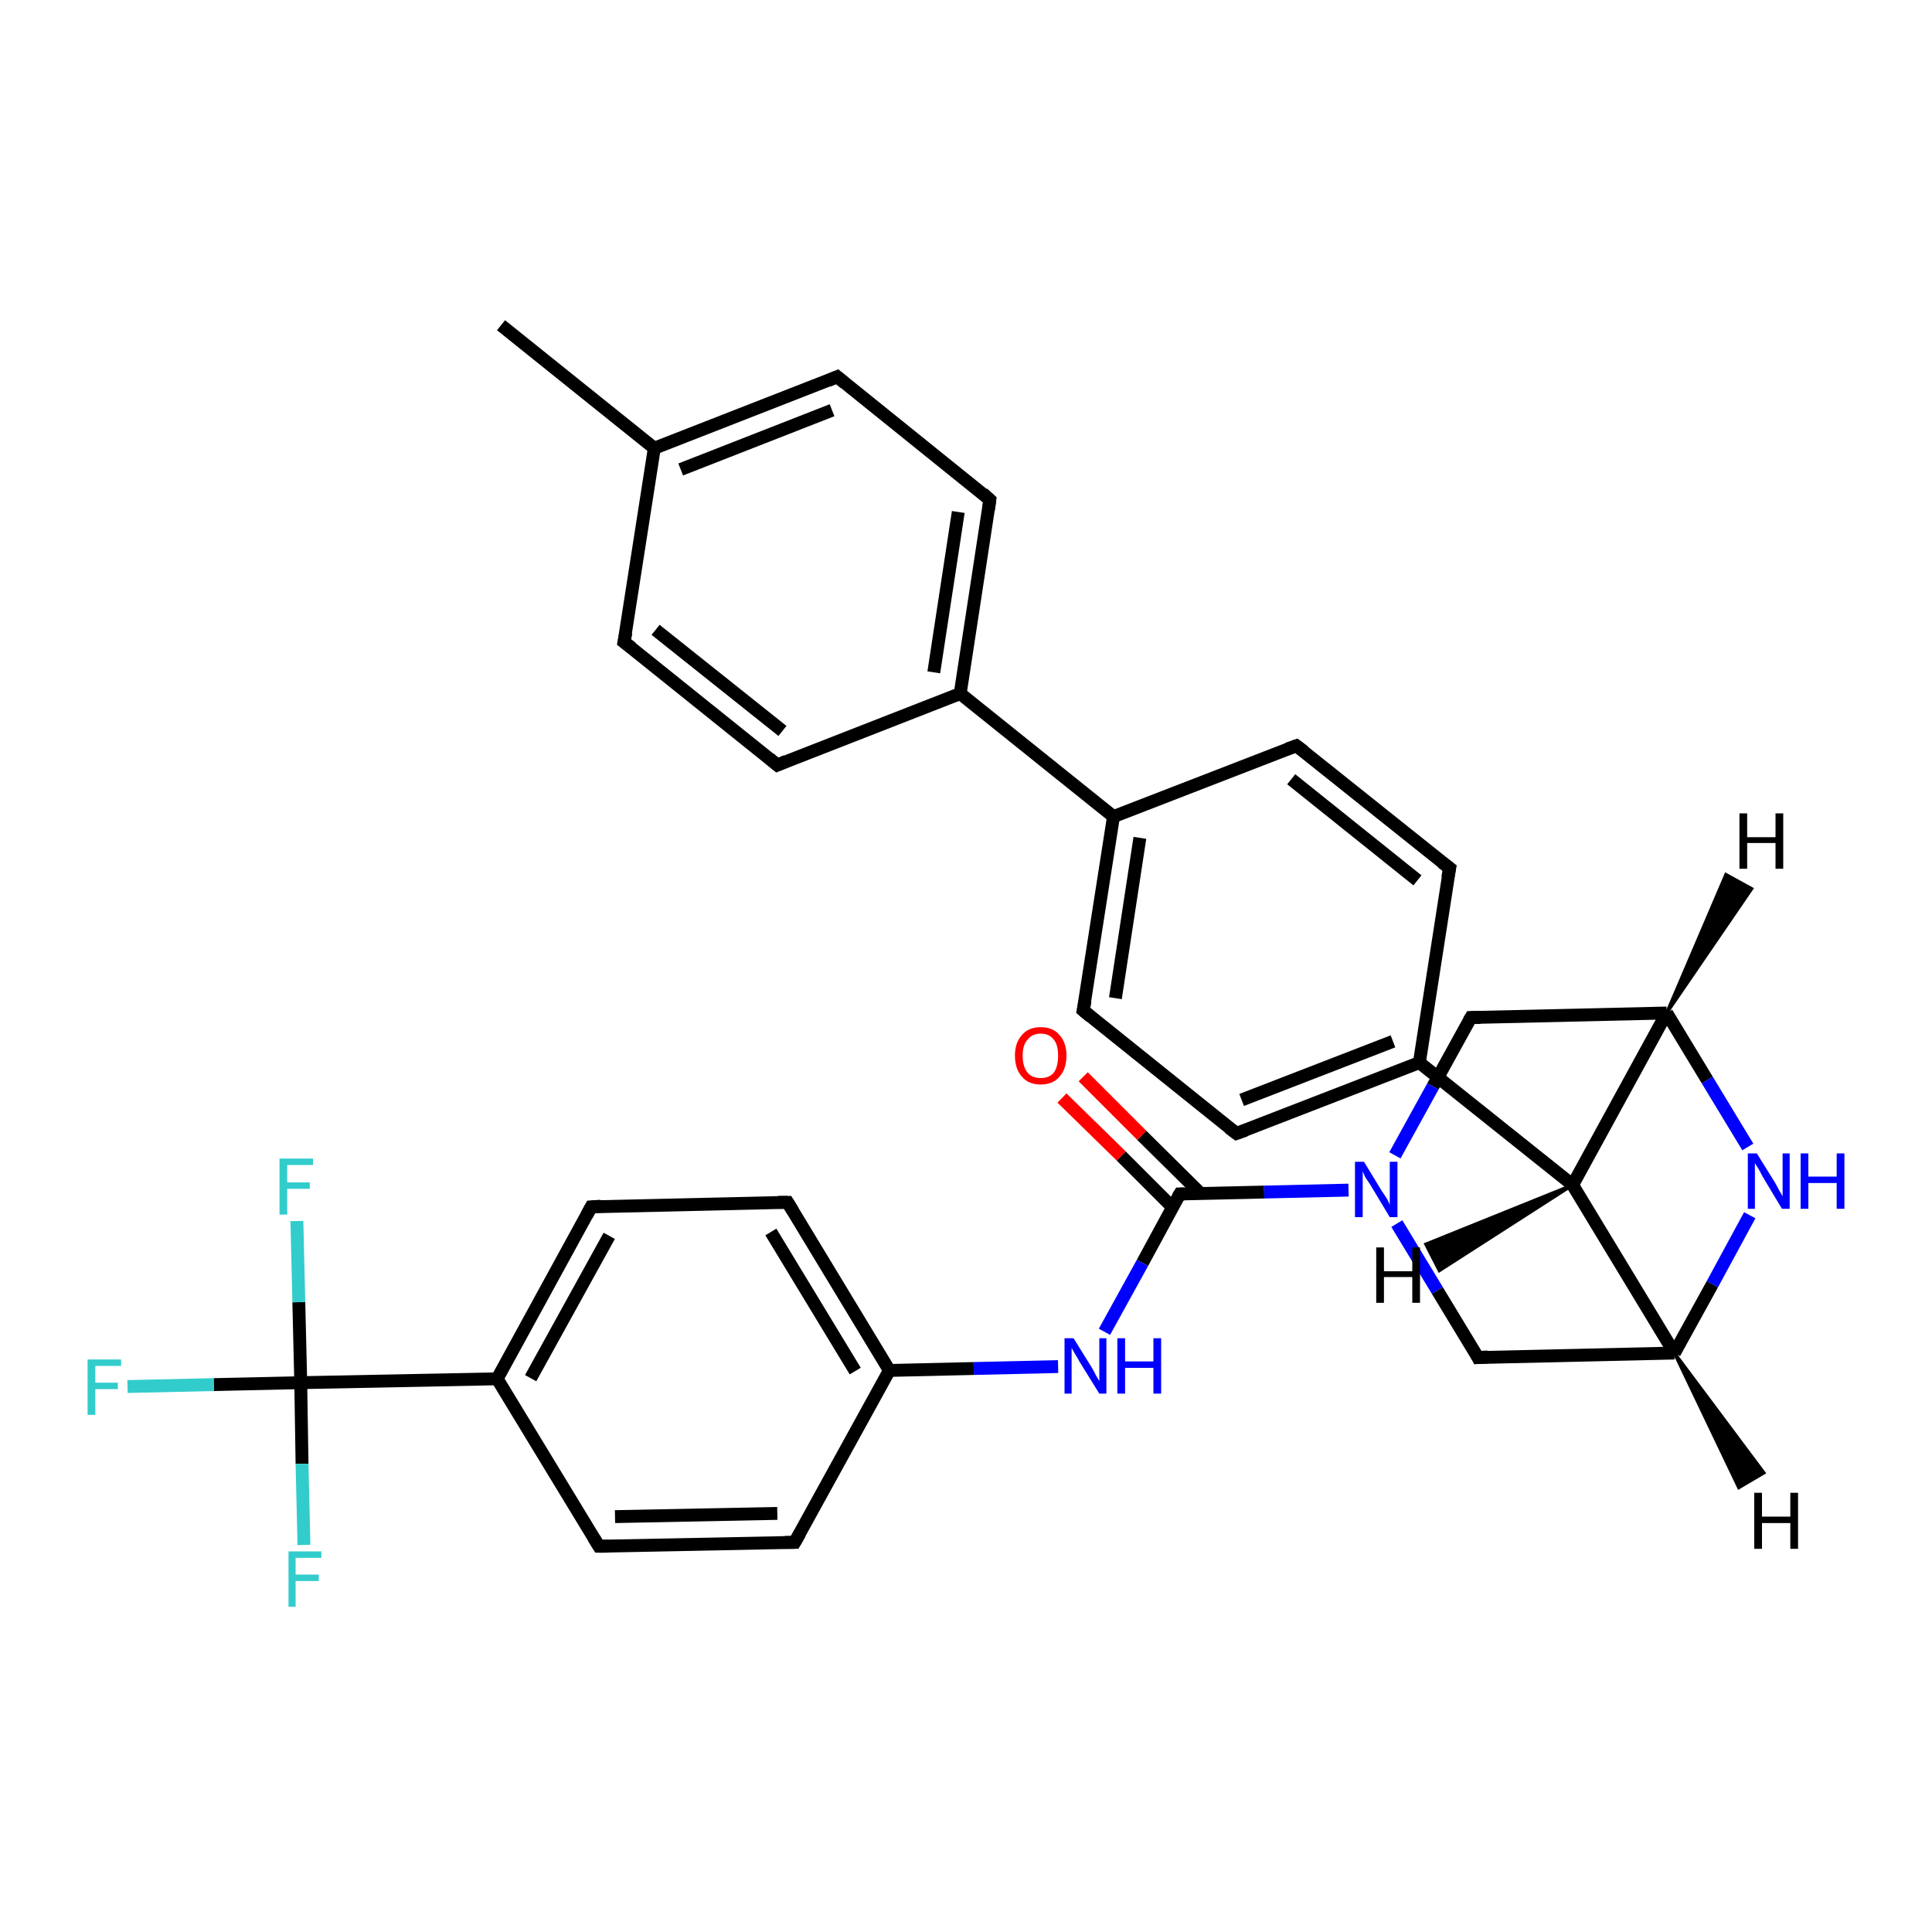 <?xml version='1.0' encoding='iso-8859-1'?>
<svg version='1.1' baseProfile='full'
              xmlns='http://www.w3.org/2000/svg'
                      xmlns:rdkit='http://www.rdkit.org/xml'
                      xmlns:xlink='http://www.w3.org/1999/xlink'
                  xml:space='preserve'
width='300px' height='300px' viewBox='0 0 300 300'>
<!-- END OF HEADER -->
<rect style='opacity:1.0;fill:#FFFFFF;stroke:none' width='300.0' height='300.0' x='0.0' y='0.0'> </rect>
<path class='bond-0 atom-0 atom-1' d='M 77.8,50.5 L 101.6,69.6' style='fill:none;fill-rule:evenodd;stroke:#000000;stroke-width:2.0px;stroke-linecap:butt;stroke-linejoin:miter;stroke-opacity:1' />
<path class='bond-1 atom-1 atom-2' d='M 101.6,69.6 L 130.0,58.5' style='fill:none;fill-rule:evenodd;stroke:#000000;stroke-width:2.0px;stroke-linecap:butt;stroke-linejoin:miter;stroke-opacity:1' />
<path class='bond-1 atom-1 atom-2' d='M 105.7,72.9 L 129.2,63.7' style='fill:none;fill-rule:evenodd;stroke:#000000;stroke-width:2.0px;stroke-linecap:butt;stroke-linejoin:miter;stroke-opacity:1' />
<path class='bond-2 atom-2 atom-3' d='M 130.0,58.5 L 153.7,77.6' style='fill:none;fill-rule:evenodd;stroke:#000000;stroke-width:2.0px;stroke-linecap:butt;stroke-linejoin:miter;stroke-opacity:1' />
<path class='bond-3 atom-3 atom-4' d='M 153.7,77.6 L 149.1,107.7' style='fill:none;fill-rule:evenodd;stroke:#000000;stroke-width:2.0px;stroke-linecap:butt;stroke-linejoin:miter;stroke-opacity:1' />
<path class='bond-3 atom-3 atom-4' d='M 148.8,79.5 L 145.0,104.4' style='fill:none;fill-rule:evenodd;stroke:#000000;stroke-width:2.0px;stroke-linecap:butt;stroke-linejoin:miter;stroke-opacity:1' />
<path class='bond-4 atom-4 atom-5' d='M 149.1,107.7 L 172.9,126.8' style='fill:none;fill-rule:evenodd;stroke:#000000;stroke-width:2.0px;stroke-linecap:butt;stroke-linejoin:miter;stroke-opacity:1' />
<path class='bond-5 atom-5 atom-6' d='M 172.9,126.8 L 168.2,156.9' style='fill:none;fill-rule:evenodd;stroke:#000000;stroke-width:2.0px;stroke-linecap:butt;stroke-linejoin:miter;stroke-opacity:1' />
<path class='bond-5 atom-5 atom-6' d='M 177.0,130.1 L 173.2,155.0' style='fill:none;fill-rule:evenodd;stroke:#000000;stroke-width:2.0px;stroke-linecap:butt;stroke-linejoin:miter;stroke-opacity:1' />
<path class='bond-6 atom-6 atom-7' d='M 168.2,156.9 L 192.0,176.0' style='fill:none;fill-rule:evenodd;stroke:#000000;stroke-width:2.0px;stroke-linecap:butt;stroke-linejoin:miter;stroke-opacity:1' />
<path class='bond-7 atom-7 atom-8' d='M 192.0,176.0 L 220.4,165.0' style='fill:none;fill-rule:evenodd;stroke:#000000;stroke-width:2.0px;stroke-linecap:butt;stroke-linejoin:miter;stroke-opacity:1' />
<path class='bond-7 atom-7 atom-8' d='M 192.8,170.8 L 216.3,161.7' style='fill:none;fill-rule:evenodd;stroke:#000000;stroke-width:2.0px;stroke-linecap:butt;stroke-linejoin:miter;stroke-opacity:1' />
<path class='bond-8 atom-8 atom-9' d='M 220.4,165.0 L 244.2,184.0' style='fill:none;fill-rule:evenodd;stroke:#000000;stroke-width:2.0px;stroke-linecap:butt;stroke-linejoin:miter;stroke-opacity:1' />
<path class='bond-9 atom-9 atom-10' d='M 244.2,184.0 L 258.8,157.3' style='fill:none;fill-rule:evenodd;stroke:#000000;stroke-width:2.0px;stroke-linecap:butt;stroke-linejoin:miter;stroke-opacity:1' />
<path class='bond-10 atom-10 atom-11' d='M 258.8,157.3 L 228.4,158.0' style='fill:none;fill-rule:evenodd;stroke:#000000;stroke-width:2.0px;stroke-linecap:butt;stroke-linejoin:miter;stroke-opacity:1' />
<path class='bond-11 atom-11 atom-12' d='M 228.4,158.0 L 222.5,168.7' style='fill:none;fill-rule:evenodd;stroke:#000000;stroke-width:2.0px;stroke-linecap:butt;stroke-linejoin:miter;stroke-opacity:1' />
<path class='bond-11 atom-11 atom-12' d='M 222.5,168.7 L 216.6,179.4' style='fill:none;fill-rule:evenodd;stroke:#0000FF;stroke-width:2.0px;stroke-linecap:butt;stroke-linejoin:miter;stroke-opacity:1' />
<path class='bond-12 atom-12 atom-13' d='M 209.4,184.8 L 196.3,185.1' style='fill:none;fill-rule:evenodd;stroke:#0000FF;stroke-width:2.0px;stroke-linecap:butt;stroke-linejoin:miter;stroke-opacity:1' />
<path class='bond-12 atom-12 atom-13' d='M 196.3,185.1 L 183.2,185.4' style='fill:none;fill-rule:evenodd;stroke:#000000;stroke-width:2.0px;stroke-linecap:butt;stroke-linejoin:miter;stroke-opacity:1' />
<path class='bond-13 atom-13 atom-14' d='M 186.4,185.3 L 177.3,176.3' style='fill:none;fill-rule:evenodd;stroke:#000000;stroke-width:2.0px;stroke-linecap:butt;stroke-linejoin:miter;stroke-opacity:1' />
<path class='bond-13 atom-13 atom-14' d='M 177.3,176.3 L 168.2,167.2' style='fill:none;fill-rule:evenodd;stroke:#FF0000;stroke-width:2.0px;stroke-linecap:butt;stroke-linejoin:miter;stroke-opacity:1' />
<path class='bond-13 atom-13 atom-14' d='M 182.1,187.5 L 174.1,179.5' style='fill:none;fill-rule:evenodd;stroke:#000000;stroke-width:2.0px;stroke-linecap:butt;stroke-linejoin:miter;stroke-opacity:1' />
<path class='bond-13 atom-13 atom-14' d='M 174.1,179.5 L 164.9,170.5' style='fill:none;fill-rule:evenodd;stroke:#FF0000;stroke-width:2.0px;stroke-linecap:butt;stroke-linejoin:miter;stroke-opacity:1' />
<path class='bond-14 atom-13 atom-15' d='M 183.2,185.4 L 177.4,196.1' style='fill:none;fill-rule:evenodd;stroke:#000000;stroke-width:2.0px;stroke-linecap:butt;stroke-linejoin:miter;stroke-opacity:1' />
<path class='bond-14 atom-13 atom-15' d='M 177.4,196.1 L 171.5,206.8' style='fill:none;fill-rule:evenodd;stroke:#0000FF;stroke-width:2.0px;stroke-linecap:butt;stroke-linejoin:miter;stroke-opacity:1' />
<path class='bond-15 atom-15 atom-16' d='M 164.3,212.2 L 151.2,212.5' style='fill:none;fill-rule:evenodd;stroke:#0000FF;stroke-width:2.0px;stroke-linecap:butt;stroke-linejoin:miter;stroke-opacity:1' />
<path class='bond-15 atom-15 atom-16' d='M 151.2,212.5 L 138.1,212.8' style='fill:none;fill-rule:evenodd;stroke:#000000;stroke-width:2.0px;stroke-linecap:butt;stroke-linejoin:miter;stroke-opacity:1' />
<path class='bond-16 atom-16 atom-17' d='M 138.1,212.8 L 122.3,186.7' style='fill:none;fill-rule:evenodd;stroke:#000000;stroke-width:2.0px;stroke-linecap:butt;stroke-linejoin:miter;stroke-opacity:1' />
<path class='bond-16 atom-16 atom-17' d='M 132.8,212.9 L 119.7,191.3' style='fill:none;fill-rule:evenodd;stroke:#000000;stroke-width:2.0px;stroke-linecap:butt;stroke-linejoin:miter;stroke-opacity:1' />
<path class='bond-17 atom-17 atom-18' d='M 122.3,186.7 L 91.8,187.4' style='fill:none;fill-rule:evenodd;stroke:#000000;stroke-width:2.0px;stroke-linecap:butt;stroke-linejoin:miter;stroke-opacity:1' />
<path class='bond-18 atom-18 atom-19' d='M 91.8,187.4 L 77.2,214.1' style='fill:none;fill-rule:evenodd;stroke:#000000;stroke-width:2.0px;stroke-linecap:butt;stroke-linejoin:miter;stroke-opacity:1' />
<path class='bond-18 atom-18 atom-19' d='M 94.6,191.9 L 82.4,214.0' style='fill:none;fill-rule:evenodd;stroke:#000000;stroke-width:2.0px;stroke-linecap:butt;stroke-linejoin:miter;stroke-opacity:1' />
<path class='bond-19 atom-19 atom-20' d='M 77.2,214.1 L 46.7,214.7' style='fill:none;fill-rule:evenodd;stroke:#000000;stroke-width:2.0px;stroke-linecap:butt;stroke-linejoin:miter;stroke-opacity:1' />
<path class='bond-20 atom-20 atom-21' d='M 46.7,214.7 L 33.2,215.0' style='fill:none;fill-rule:evenodd;stroke:#000000;stroke-width:2.0px;stroke-linecap:butt;stroke-linejoin:miter;stroke-opacity:1' />
<path class='bond-20 atom-20 atom-21' d='M 33.2,215.0 L 19.8,215.3' style='fill:none;fill-rule:evenodd;stroke:#33CCCC;stroke-width:2.0px;stroke-linecap:butt;stroke-linejoin:miter;stroke-opacity:1' />
<path class='bond-21 atom-20 atom-22' d='M 46.7,214.7 L 46.4,202.2' style='fill:none;fill-rule:evenodd;stroke:#000000;stroke-width:2.0px;stroke-linecap:butt;stroke-linejoin:miter;stroke-opacity:1' />
<path class='bond-21 atom-20 atom-22' d='M 46.4,202.2 L 46.1,189.6' style='fill:none;fill-rule:evenodd;stroke:#33CCCC;stroke-width:2.0px;stroke-linecap:butt;stroke-linejoin:miter;stroke-opacity:1' />
<path class='bond-22 atom-20 atom-23' d='M 46.7,214.7 L 46.9,227.3' style='fill:none;fill-rule:evenodd;stroke:#000000;stroke-width:2.0px;stroke-linecap:butt;stroke-linejoin:miter;stroke-opacity:1' />
<path class='bond-22 atom-20 atom-23' d='M 46.9,227.3 L 47.2,239.9' style='fill:none;fill-rule:evenodd;stroke:#33CCCC;stroke-width:2.0px;stroke-linecap:butt;stroke-linejoin:miter;stroke-opacity:1' />
<path class='bond-23 atom-19 atom-24' d='M 77.2,214.1 L 93.0,240.1' style='fill:none;fill-rule:evenodd;stroke:#000000;stroke-width:2.0px;stroke-linecap:butt;stroke-linejoin:miter;stroke-opacity:1' />
<path class='bond-24 atom-24 atom-25' d='M 93.0,240.1 L 123.4,239.5' style='fill:none;fill-rule:evenodd;stroke:#000000;stroke-width:2.0px;stroke-linecap:butt;stroke-linejoin:miter;stroke-opacity:1' />
<path class='bond-24 atom-24 atom-25' d='M 95.5,235.5 L 120.7,235.0' style='fill:none;fill-rule:evenodd;stroke:#000000;stroke-width:2.0px;stroke-linecap:butt;stroke-linejoin:miter;stroke-opacity:1' />
<path class='bond-25 atom-12 atom-26' d='M 216.9,190.0 L 223.2,200.4' style='fill:none;fill-rule:evenodd;stroke:#0000FF;stroke-width:2.0px;stroke-linecap:butt;stroke-linejoin:miter;stroke-opacity:1' />
<path class='bond-25 atom-12 atom-26' d='M 223.2,200.4 L 229.5,210.8' style='fill:none;fill-rule:evenodd;stroke:#000000;stroke-width:2.0px;stroke-linecap:butt;stroke-linejoin:miter;stroke-opacity:1' />
<path class='bond-26 atom-26 atom-27' d='M 229.5,210.8 L 260.0,210.1' style='fill:none;fill-rule:evenodd;stroke:#000000;stroke-width:2.0px;stroke-linecap:butt;stroke-linejoin:miter;stroke-opacity:1' />
<path class='bond-27 atom-27 atom-28' d='M 260.0,210.1 L 265.9,199.4' style='fill:none;fill-rule:evenodd;stroke:#000000;stroke-width:2.0px;stroke-linecap:butt;stroke-linejoin:miter;stroke-opacity:1' />
<path class='bond-27 atom-27 atom-28' d='M 265.9,199.4 L 271.7,188.7' style='fill:none;fill-rule:evenodd;stroke:#0000FF;stroke-width:2.0px;stroke-linecap:butt;stroke-linejoin:miter;stroke-opacity:1' />
<path class='bond-28 atom-8 atom-29' d='M 220.4,165.0 L 225.1,134.8' style='fill:none;fill-rule:evenodd;stroke:#000000;stroke-width:2.0px;stroke-linecap:butt;stroke-linejoin:miter;stroke-opacity:1' />
<path class='bond-29 atom-29 atom-30' d='M 225.1,134.8 L 201.3,115.8' style='fill:none;fill-rule:evenodd;stroke:#000000;stroke-width:2.0px;stroke-linecap:butt;stroke-linejoin:miter;stroke-opacity:1' />
<path class='bond-29 atom-29 atom-30' d='M 220.1,136.7 L 200.5,121.0' style='fill:none;fill-rule:evenodd;stroke:#000000;stroke-width:2.0px;stroke-linecap:butt;stroke-linejoin:miter;stroke-opacity:1' />
<path class='bond-30 atom-4 atom-31' d='M 149.1,107.7 L 120.7,118.8' style='fill:none;fill-rule:evenodd;stroke:#000000;stroke-width:2.0px;stroke-linecap:butt;stroke-linejoin:miter;stroke-opacity:1' />
<path class='bond-31 atom-31 atom-32' d='M 120.7,118.8 L 96.9,99.7' style='fill:none;fill-rule:evenodd;stroke:#000000;stroke-width:2.0px;stroke-linecap:butt;stroke-linejoin:miter;stroke-opacity:1' />
<path class='bond-31 atom-31 atom-32' d='M 121.5,113.5 L 101.8,97.8' style='fill:none;fill-rule:evenodd;stroke:#000000;stroke-width:2.0px;stroke-linecap:butt;stroke-linejoin:miter;stroke-opacity:1' />
<path class='bond-32 atom-32 atom-1' d='M 96.9,99.7 L 101.6,69.6' style='fill:none;fill-rule:evenodd;stroke:#000000;stroke-width:2.0px;stroke-linecap:butt;stroke-linejoin:miter;stroke-opacity:1' />
<path class='bond-33 atom-30 atom-5' d='M 201.3,115.8 L 172.9,126.8' style='fill:none;fill-rule:evenodd;stroke:#000000;stroke-width:2.0px;stroke-linecap:butt;stroke-linejoin:miter;stroke-opacity:1' />
<path class='bond-34 atom-27 atom-9' d='M 260.0,210.1 L 244.2,184.0' style='fill:none;fill-rule:evenodd;stroke:#000000;stroke-width:2.0px;stroke-linecap:butt;stroke-linejoin:miter;stroke-opacity:1' />
<path class='bond-35 atom-28 atom-10' d='M 271.4,178.1 L 265.1,167.7' style='fill:none;fill-rule:evenodd;stroke:#0000FF;stroke-width:2.0px;stroke-linecap:butt;stroke-linejoin:miter;stroke-opacity:1' />
<path class='bond-35 atom-28 atom-10' d='M 265.1,167.7 L 258.8,157.3' style='fill:none;fill-rule:evenodd;stroke:#000000;stroke-width:2.0px;stroke-linecap:butt;stroke-linejoin:miter;stroke-opacity:1' />
<path class='bond-36 atom-25 atom-16' d='M 123.4,239.5 L 138.1,212.8' style='fill:none;fill-rule:evenodd;stroke:#000000;stroke-width:2.0px;stroke-linecap:butt;stroke-linejoin:miter;stroke-opacity:1' />
<path class='bond-37 atom-9 atom-33' d='M 244.2,184.0 L 223.5,197.3 L 221.4,193.2 Z' style='fill:#000000;fill-rule:evenodd;fill-opacity:1;stroke:#000000;stroke-width:0.5px;stroke-linecap:butt;stroke-linejoin:miter;stroke-opacity:1;' />
<path class='bond-38 atom-10 atom-34' d='M 258.8,157.3 L 268.0,135.8 L 272.0,138.0 Z' style='fill:#000000;fill-rule:evenodd;fill-opacity:1;stroke:#000000;stroke-width:0.5px;stroke-linecap:butt;stroke-linejoin:miter;stroke-opacity:1;' />
<path class='bond-39 atom-27 atom-35' d='M 260.0,210.1 L 273.9,228.7 L 270.0,231.0 Z' style='fill:#000000;fill-rule:evenodd;fill-opacity:1;stroke:#000000;stroke-width:0.5px;stroke-linecap:butt;stroke-linejoin:miter;stroke-opacity:1;' />
<path d='M 128.6,59.1 L 130.0,58.5 L 131.2,59.5' style='fill:none;stroke:#000000;stroke-width:2.0px;stroke-linecap:butt;stroke-linejoin:miter;stroke-opacity:1;' />
<path d='M 152.6,76.6 L 153.7,77.6 L 153.5,79.1' style='fill:none;stroke:#000000;stroke-width:2.0px;stroke-linecap:butt;stroke-linejoin:miter;stroke-opacity:1;' />
<path d='M 168.5,155.4 L 168.2,156.9 L 169.4,157.9' style='fill:none;stroke:#000000;stroke-width:2.0px;stroke-linecap:butt;stroke-linejoin:miter;stroke-opacity:1;' />
<path d='M 190.8,175.1 L 192.0,176.0 L 193.4,175.5' style='fill:none;stroke:#000000;stroke-width:2.0px;stroke-linecap:butt;stroke-linejoin:miter;stroke-opacity:1;' />
<path d='M 229.9,158.0 L 228.4,158.0 L 228.1,158.5' style='fill:none;stroke:#000000;stroke-width:2.0px;stroke-linecap:butt;stroke-linejoin:miter;stroke-opacity:1;' />
<path d='M 183.9,185.4 L 183.2,185.4 L 182.9,185.9' style='fill:none;stroke:#000000;stroke-width:2.0px;stroke-linecap:butt;stroke-linejoin:miter;stroke-opacity:1;' />
<path d='M 123.1,188.0 L 122.3,186.7 L 120.8,186.7' style='fill:none;stroke:#000000;stroke-width:2.0px;stroke-linecap:butt;stroke-linejoin:miter;stroke-opacity:1;' />
<path d='M 93.3,187.3 L 91.8,187.4 L 91.1,188.7' style='fill:none;stroke:#000000;stroke-width:2.0px;stroke-linecap:butt;stroke-linejoin:miter;stroke-opacity:1;' />
<path d='M 92.2,238.8 L 93.0,240.1 L 94.5,240.1' style='fill:none;stroke:#000000;stroke-width:2.0px;stroke-linecap:butt;stroke-linejoin:miter;stroke-opacity:1;' />
<path d='M 121.9,239.5 L 123.4,239.5 L 124.2,238.1' style='fill:none;stroke:#000000;stroke-width:2.0px;stroke-linecap:butt;stroke-linejoin:miter;stroke-opacity:1;' />
<path d='M 229.2,210.2 L 229.5,210.8 L 231.0,210.7' style='fill:none;stroke:#000000;stroke-width:2.0px;stroke-linecap:butt;stroke-linejoin:miter;stroke-opacity:1;' />
<path d='M 224.8,136.3 L 225.1,134.8 L 223.9,133.9' style='fill:none;stroke:#000000;stroke-width:2.0px;stroke-linecap:butt;stroke-linejoin:miter;stroke-opacity:1;' />
<path d='M 202.5,116.7 L 201.3,115.8 L 199.9,116.3' style='fill:none;stroke:#000000;stroke-width:2.0px;stroke-linecap:butt;stroke-linejoin:miter;stroke-opacity:1;' />
<path d='M 122.1,118.2 L 120.7,118.8 L 119.5,117.8' style='fill:none;stroke:#000000;stroke-width:2.0px;stroke-linecap:butt;stroke-linejoin:miter;stroke-opacity:1;' />
<path d='M 98.1,100.6 L 96.9,99.7 L 97.2,98.2' style='fill:none;stroke:#000000;stroke-width:2.0px;stroke-linecap:butt;stroke-linejoin:miter;stroke-opacity:1;' />
<path class='atom-12' d='M 211.8 180.4
L 214.6 185.0
Q 214.9 185.4, 215.4 186.2
Q 215.8 187.0, 215.8 187.1
L 215.8 180.4
L 217.0 180.4
L 217.0 189.0
L 215.8 189.0
L 212.8 184.0
Q 212.4 183.4, 212.0 182.8
Q 211.7 182.1, 211.6 181.9
L 211.6 189.0
L 210.4 189.0
L 210.4 180.4
L 211.8 180.4
' fill='#0000FF'/>
<path class='atom-14' d='M 157.6 163.9
Q 157.6 161.9, 158.7 160.7
Q 159.7 159.5, 161.6 159.5
Q 163.5 159.5, 164.5 160.7
Q 165.6 161.9, 165.6 163.9
Q 165.6 166.0, 164.5 167.2
Q 163.5 168.4, 161.6 168.4
Q 159.7 168.4, 158.7 167.2
Q 157.6 166.0, 157.6 163.9
M 161.6 167.4
Q 162.9 167.4, 163.6 166.6
Q 164.3 165.7, 164.3 163.9
Q 164.3 162.2, 163.6 161.4
Q 162.9 160.5, 161.6 160.5
Q 160.3 160.5, 159.6 161.4
Q 158.8 162.2, 158.8 163.9
Q 158.8 165.7, 159.6 166.6
Q 160.3 167.4, 161.6 167.4
' fill='#FF0000'/>
<path class='atom-15' d='M 166.7 207.8
L 169.5 212.3
Q 169.8 212.8, 170.2 213.6
Q 170.7 214.4, 170.7 214.5
L 170.7 207.8
L 171.8 207.8
L 171.8 216.4
L 170.7 216.4
L 167.6 211.4
Q 167.3 210.8, 166.9 210.2
Q 166.5 209.5, 166.4 209.3
L 166.4 216.4
L 165.3 216.4
L 165.3 207.8
L 166.7 207.8
' fill='#0000FF'/>
<path class='atom-15' d='M 173.5 207.8
L 174.7 207.8
L 174.7 211.4
L 179.1 211.4
L 179.1 207.8
L 180.3 207.8
L 180.3 216.4
L 179.1 216.4
L 179.1 212.4
L 174.7 212.4
L 174.7 216.4
L 173.5 216.4
L 173.5 207.8
' fill='#0000FF'/>
<path class='atom-21' d='M 13.6 211.1
L 18.8 211.1
L 18.8 212.1
L 14.8 212.1
L 14.8 214.7
L 18.3 214.7
L 18.3 215.7
L 14.8 215.7
L 14.8 219.7
L 13.6 219.7
L 13.6 211.1
' fill='#33CCCC'/>
<path class='atom-22' d='M 43.4 179.9
L 48.6 179.9
L 48.6 180.9
L 44.6 180.9
L 44.6 183.6
L 48.1 183.6
L 48.1 184.6
L 44.6 184.6
L 44.6 188.6
L 43.4 188.6
L 43.4 179.9
' fill='#33CCCC'/>
<path class='atom-23' d='M 44.8 240.9
L 49.9 240.9
L 49.9 241.9
L 45.9 241.9
L 45.9 244.5
L 49.5 244.5
L 49.5 245.5
L 45.9 245.5
L 45.9 249.5
L 44.8 249.5
L 44.8 240.9
' fill='#33CCCC'/>
<path class='atom-28' d='M 272.8 179.1
L 275.6 183.6
Q 275.9 184.1, 276.3 184.9
Q 276.8 185.7, 276.8 185.8
L 276.8 179.1
L 277.9 179.1
L 277.9 187.7
L 276.7 187.7
L 273.7 182.7
Q 273.4 182.1, 273.0 181.4
Q 272.6 180.8, 272.5 180.6
L 272.5 187.7
L 271.4 187.7
L 271.4 179.1
L 272.8 179.1
' fill='#0000FF'/>
<path class='atom-28' d='M 279.6 179.1
L 280.8 179.1
L 280.8 182.7
L 285.2 182.7
L 285.2 179.1
L 286.4 179.1
L 286.4 187.7
L 285.2 187.7
L 285.2 183.7
L 280.8 183.7
L 280.8 187.7
L 279.6 187.7
L 279.6 179.1
' fill='#0000FF'/>
<path class='atom-33' d='M 213.7 193.7
L 214.9 193.7
L 214.9 197.4
L 219.3 197.4
L 219.3 193.7
L 220.5 193.7
L 220.5 202.3
L 219.3 202.3
L 219.3 198.3
L 214.9 198.3
L 214.9 202.3
L 213.7 202.3
L 213.7 193.7
' fill='#000000'/>
<path class='atom-34' d='M 270.1 126.3
L 271.3 126.3
L 271.3 130.0
L 275.7 130.0
L 275.7 126.3
L 276.9 126.3
L 276.9 134.9
L 275.7 134.9
L 275.7 130.9
L 271.3 130.9
L 271.3 134.9
L 270.1 134.9
L 270.1 126.3
' fill='#000000'/>
<path class='atom-35' d='M 272.4 231.8
L 273.6 231.8
L 273.6 235.5
L 278.0 235.5
L 278.0 231.8
L 279.2 231.8
L 279.2 240.5
L 278.0 240.5
L 278.0 236.5
L 273.6 236.5
L 273.6 240.5
L 272.4 240.5
L 272.4 231.8
' fill='#000000'/>
</svg>
